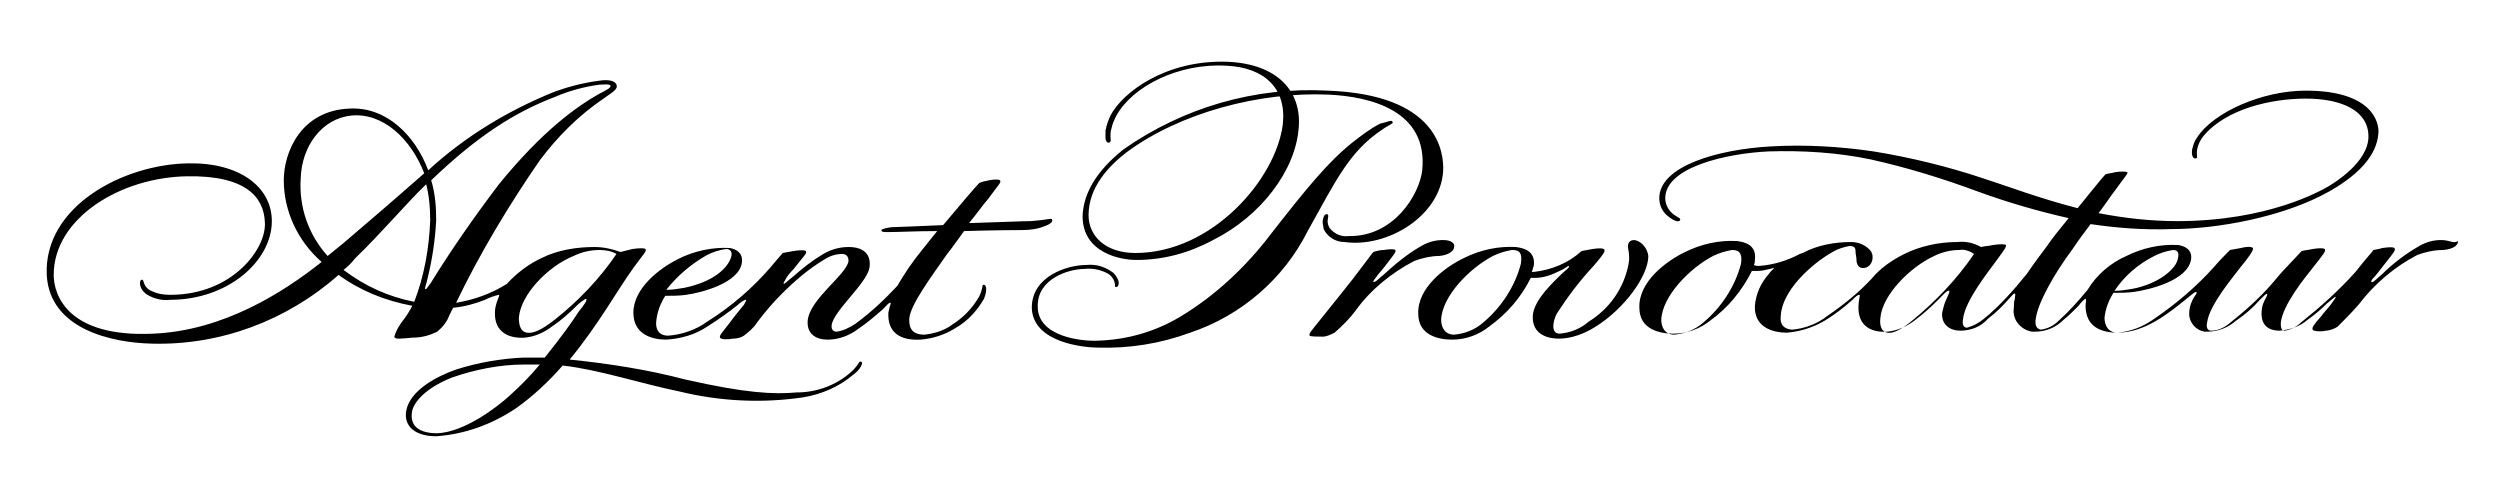 <svg width="251" height="50" viewBox="0 0 251 50" fill="none" xmlns="http://www.w3.org/2000/svg">
<path d="M105.592 22C105.492 21.9 104.992 22.1 103.492 22.2C102.792 22.2 100.592 22.3 97.292 22.4C98.192 21.3 98.892 20.3 99.192 20C100.192 18.6 100.592 18.3 100.392 18.1C100.292 18 99.792 18 99.292 18.1C98.992 18.2 98.592 18.2 98.292 18.4C97.992 18.7 96.192 20.8 94.692 22.6C92.292 22.7 90.192 22.8 89.792 22.8C89.192 22.8 88.492 23 88.492 23.1C88.492 23.3 88.692 23.3 89.192 23.3C90.192 23.3 92.092 23.2 94.092 23.2C93.392 24.1 92.792 24.8 92.492 25.2C91.592 26.3 90.792 27.5 90.092 28.7C88.792 30.1 87.392 31.4 85.892 32.5C85.292 32.9 84.692 33.2 83.992 33.3C83.692 33.3 83.492 33.1 83.492 32.8V32.7C83.592 31.3 86.992 28.5 87.292 26.9C87.492 25.6 86.792 24.8 85.192 24.8C84.192 24.8 83.292 25.1 82.492 25.6C81.492 26.2 80.492 27 79.592 27.8C79.192 28.1 78.792 28.5 78.692 28.5C78.592 28.4 78.892 28.1 78.892 28C78.992 27.8 79.292 27.4 79.692 27C80.692 25.7 81.092 25.4 80.892 25.2C80.792 25.1 80.292 25.1 79.692 25.2C79.192 25.3 78.592 25.4 78.592 25.4C78.392 25.6 77.992 26.1 77.392 26.8C75.592 28.9 73.392 30.8 70.992 32.3C69.892 33.1 68.492 33.6 67.092 33.7C66.092 33.7 65.792 33 65.892 32.2C65.992 31.3 66.292 30.5 66.792 29.7C67.492 29.7 68.192 29.7 68.892 29.6C70.392 29.4 74.292 28.4 74.492 26.3C74.592 25.3 73.792 25 73.292 24.9C71.492 24.8 69.692 25.2 68.092 26C66.292 26.9 63.592 28.9 63.592 31.4C63.592 33.6 65.492 34.1 66.892 34.1C68.392 34 69.792 33.6 70.992 32.8C72.092 32.1 73.092 31.4 74.092 30.6C74.292 30.4 74.692 30.1 74.892 30.1C74.992 30.1 74.792 30.4 74.692 30.6C74.292 31.1 73.692 31.8 73.192 32.5C72.492 33.4 72.192 33.7 72.292 33.9C72.392 34.1 73.092 34.1 73.592 34C73.992 34 74.392 33.9 74.692 33.7C75.192 33.3 75.692 32.9 75.992 32.4C76.892 31.2 77.692 30.3 78.492 29.5C79.792 28.2 81.192 27 82.692 26.1C83.292 25.7 83.892 25.5 84.592 25.5C84.792 25.5 85.192 25.6 85.192 26.2C84.992 27.6 81.292 30 81.092 32.2C80.992 33.5 81.892 34.1 83.092 34.1C84.192 34.1 85.292 33.7 86.192 33C87.092 32.4 87.892 31.7 88.692 31C88.992 30.7 89.192 30.4 89.392 30.4C89.492 30.4 89.392 30.6 89.292 30.9C89.292 31.1 89.192 31.3 89.192 31.4C89.092 33.4 90.392 34.2 92.392 34.1C93.692 34 94.892 33.6 95.992 32.9C97.192 32.2 98.092 31.2 98.792 30C99.192 29 98.992 28.5 98.692 28.6C98.592 28.7 98.692 29 98.292 29.8C97.592 31 96.692 31.9 95.592 32.6C94.792 33.2 93.792 33.5 92.792 33.6C91.192 33.6 91.292 32.4 91.292 32C91.392 30.6 93.492 27.8 95.092 25.5C95.592 24.9 96.192 24 96.792 23.2C100.192 23.1 102.292 23.1 102.592 23.1C103.392 23.1 104.192 23 104.892 22.7C105.492 22.5 105.792 22.2 105.592 22ZM70.992 25.6C71.592 25.3 72.192 25.1 72.892 25C73.492 25 73.592 25.5 73.292 26.1C72.892 27 71.592 28.3 68.692 28.9C68.092 29 67.492 29.1 66.892 29.1C67.992 27.7 69.392 26.5 70.992 25.6ZM139.792 12.2C139.992 12.4 139.492 12.5 138.792 13C135.492 15.2 134.192 18 131.292 23.2C128.892 28 124.592 31.7 119.492 33.4C116.492 34.5 113.392 35 110.192 34.9C109.092 34.9 103.692 34.5 103.592 30.9C103.592 27.7 107.192 26.6 109.092 26.6C110.092 26.5 110.992 26.8 111.792 27.4C111.992 27.6 112.192 27.9 112.292 28.2C112.392 28.6 112.192 28.9 111.992 28.8C111.892 28.8 111.992 28.6 111.892 28.3C111.792 28 111.592 27.7 111.292 27.5C110.592 27.1 109.692 26.9 108.892 27C107.292 27 104.092 28 104.192 30.8C104.192 33.8 108.592 34.3 110.292 34.2C113.192 34.1 115.992 33.3 118.492 31.8C121.992 29.7 125.092 26.8 127.592 23.5C131.192 18.9 133.292 16.3 135.792 14.3C136.692 13.6 137.592 12.9 138.592 12.4C139.192 12.3 139.692 12 139.792 12.2ZM132.792 22.3C132.792 22.1 132.892 21.5 133.192 21.5C133.492 21.5 133.292 21.9 133.292 22.2C133.292 22.5 133.392 22.7 133.492 22.9C133.992 23.5 134.692 23.8 135.392 23.7C139.892 23.8 142.492 19.6 142.792 17.1C143.392 11.1 137.592 9.7 133.392 9.5C126.492 9.2 118.492 11.3 113.092 15.3C111.292 16.7 109.292 18.8 109.292 21.6C109.292 23.7 110.992 25.4 113.992 25.4C121.692 25.4 128.092 18 128.792 12.5C129.192 8.9 126.992 6.8 123.192 6.6C118.292 6.3 113.692 8.7 112.092 11.6C111.892 12 111.692 12.4 111.592 12.9C111.492 13.2 111.492 13.4 111.492 13.7C111.492 14 111.592 14.2 111.392 14.3C111.192 14.4 110.992 14.2 110.992 13.8V13.1C111.092 12.6 111.292 12 111.492 11.6C112.692 9.3 116.992 6 123.192 6.2C128.292 6.4 130.692 9.2 130.392 12.8C130.092 17.1 126.592 21.7 121.792 24.1C119.392 25.4 116.792 26.1 114.092 26.1C112.492 26.1 108.692 25.4 108.692 21.7C108.792 18.3 111.692 15.9 112.792 15C118.792 10.8 125.992 8.7 133.292 9.1C144.392 9.5 144.992 15.3 144.892 17.2C144.592 21.7 139.292 24.9 134.992 24.3C134.092 24.3 133.292 23.8 132.892 23C132.892 22.8 132.792 22.5 132.792 22.3ZM141.992 26.2C139.692 27.4 137.592 29.1 136.092 31.2C135.492 32 134.792 32.7 133.992 33.4C133.592 33.6 133.192 33.8 132.792 33.8C132.492 33.8 131.492 33.8 131.492 33.7C131.392 33.5 131.592 33.3 132.392 32.3C133.892 30.4 135.492 28.5 136.892 26.6C137.292 26.1 137.692 25.5 137.892 25.3C138.192 25.2 138.592 25.1 138.892 25.1C139.592 25 139.992 25 140.092 25.1C140.192 25.3 139.992 25.5 138.992 26.8C138.692 27.2 138.292 27.6 138.192 27.8C138.092 27.9 137.792 28.3 137.892 28.3C138.092 28.4 138.592 27.8 138.892 27.6C140.092 26.5 141.292 25.5 142.692 24.7C143.392 24.3 144.092 24.1 144.892 24.1C145.792 24.1 146.092 24.5 145.992 24.8C145.992 25.1 145.592 25.6 144.492 25.7C143.692 25.7 142.792 25.9 141.992 26.2ZM164.092 24.1C163.392 24.1 163.392 24.7 163.492 25.1C163.592 25.6 163.592 26.1 163.492 26.6C162.992 29 161.592 31 159.492 32.3C158.692 33 157.692 33.4 156.592 33.5C155.692 33.5 155.892 32.3 156.292 31.5C157.392 29.8 158.592 28.2 159.992 26.7C160.592 26 161.192 25.3 161.092 25.1C161.092 24.9 160.492 24.9 159.892 25C159.392 25.1 158.792 25.2 158.792 25.2C157.492 26.4 155.792 27.1 153.992 27.3H153.792C153.892 27.1 153.892 26.9 153.992 26.7C154.192 25.2 152.992 24.9 152.192 24.8C150.392 24.7 148.592 25.1 146.992 25.9C145.092 26.8 142.292 28.9 142.392 31.5C142.392 33.7 144.492 34.1 145.792 34.1C147.192 34.1 148.492 33.6 149.492 32.8C151.292 31.5 152.692 29.9 153.692 27.9H154.092C154.992 27.9 155.792 27.6 156.592 27.2C157.092 27 157.392 26.7 157.492 26.7C157.692 26.8 157.092 27.2 156.792 27.5C155.992 28.3 153.992 30.1 153.892 31.7C153.792 33.7 155.592 34 156.492 34C157.792 34 159.092 33.5 160.192 32.8C163.092 31 165.492 27.7 165.492 25.7C165.392 24.9 164.792 24.2 164.092 24.1ZM152.692 26.5C152.092 28.8 150.692 30.9 148.892 32.4C148.092 33.1 147.092 33.5 145.992 33.6C145.092 33.6 144.692 32.9 144.692 32.1C144.792 29.7 147.592 26.9 149.892 25.7C150.492 25.4 151.192 25.2 151.792 25.1C152.392 25.1 152.892 25.2 152.692 26.5ZM245.092 24.1C244.292 24.1 243.592 24.3 242.892 24.7C241.492 25.5 240.192 26.5 239.092 27.6C238.792 27.8 238.192 28.5 238.092 28.3C237.992 28.2 238.292 27.9 238.392 27.8C238.492 27.7 238.892 27.2 239.192 26.8C240.292 25.4 240.592 25.1 240.392 24.9C240.292 24.8 239.892 24.8 239.192 24.9C238.892 25 238.292 25.1 238.292 25.1C238.092 25.4 237.692 25.8 237.292 26.3L236.492 27.3C234.792 29.2 232.992 30.8 230.992 32.4C230.592 32.8 229.992 33.1 229.392 33.2C228.992 33.2 228.992 32.8 228.992 32.4C229.192 30.6 231.392 27.9 232.192 26.9C233.192 25.6 233.592 25.2 233.392 25C233.292 24.9 232.792 24.9 232.192 25C231.792 25.1 231.492 25.1 231.092 25.2C230.792 25.5 229.892 26.5 229.492 26.9C229.092 27.3 228.692 27.8 228.092 28.5C226.792 30 225.292 31.3 223.792 32.5C223.292 32.9 222.692 33.2 221.992 33.2C221.592 33.2 221.492 32.8 221.592 32.4C221.792 30.6 224.392 27.6 224.892 26.9C225.792 25.8 226.292 25.1 226.192 24.9C226.092 24.8 225.792 24.7 224.992 24.9C224.492 25 223.892 25.1 223.892 25.1C223.692 25.3 222.692 26.3 222.292 26.8C220.492 28.8 218.492 30.5 216.292 32C215.192 32.8 213.892 33.3 212.592 33.4C211.692 33.4 211.292 32.7 211.292 31.9C211.392 31 211.692 30.2 212.192 29.4C212.892 29.4 213.592 29.4 214.292 29.3C215.692 29.1 219.692 28.2 219.992 26C220.092 25 219.292 24.7 218.692 24.6C216.892 24.5 215.092 24.9 213.492 25.7C211.892 26.4 210.492 27.6 209.592 29.1C208.692 30.2 207.692 31.3 206.692 32.2C206.192 32.7 205.592 33 204.892 33.1C204.392 33 204.292 32.5 204.392 32C204.592 30.4 206.292 27.4 208.092 25C208.692 24.1 209.292 23.3 209.892 22.5C212.592 22.9 215.292 23.1 217.992 23C222.592 23 229.292 21.8 233.892 19.2C238.292 16.7 238.692 14.4 238.792 13.4C238.892 12.3 238.192 9.1 231.492 9.1C227.092 9.1 222.192 11.3 220.592 13.8C220.292 14.2 220.192 14.6 220.092 15C219.992 15.6 220.192 16 220.492 15.9C220.692 15.8 220.492 15.6 220.592 15C220.692 14.5 220.892 14.1 221.192 13.7C223.492 10.9 228.092 9.9 231.492 9.9C235.092 9.9 237.792 11.1 237.792 13.7C237.792 16.3 234.292 18.4 233.792 18.7C233.092 19.1 227.792 22.2 218.592 22.2C215.892 22.2 213.292 21.9 210.692 21.4C211.392 20.5 211.892 19.7 212.292 19.2C213.292 17.8 213.692 17.4 213.592 17.3C213.492 17.2 212.792 17.2 212.292 17.3C211.992 17.4 211.692 17.4 211.392 17.5C211.092 17.8 209.892 19.3 208.592 20.9C204.692 19.9 201.592 18.7 199.092 17.9C195.492 16.7 191.792 15.8 188.092 15.2C184.692 14.7 181.192 14.5 177.792 14.7C172.392 15 166.592 16.7 166.592 19.9C166.592 20.7 166.992 21.4 167.592 21.8C168.092 22.2 168.692 22.4 168.692 22C168.692 21.9 168.392 21.8 167.992 21.5C167.492 21.1 167.192 20.5 167.192 19.9C167.192 16.8 173.292 15.4 177.592 15.2C180.992 15.1 184.392 15.3 187.792 16C191.392 16.8 194.992 17.9 198.492 19.2C201.492 20.3 204.592 21.2 207.692 21.9C206.792 23 205.992 24 205.592 24.6C205.092 25.3 204.292 26.3 203.492 27.5C202.192 29.1 200.792 30.7 199.192 32C198.692 32.4 198.192 32.7 197.492 32.9C197.092 32.9 196.992 32.5 197.092 32C197.292 30.2 199.692 27.2 200.192 26.5C200.992 25.4 201.492 24.8 201.392 24.6C201.292 24.5 200.692 24.5 200.092 24.6C199.692 24.7 199.292 24.7 198.892 24.8C198.192 24.4 197.392 24.2 196.492 24.3C194.692 24.3 192.792 24.7 191.192 25.5C189.992 26.1 188.792 26.9 187.892 28C186.592 29.4 185.092 30.6 183.492 31.7C182.492 32.5 181.192 33 179.892 33.1C178.992 33 178.692 32.5 178.792 31.7C178.892 29.3 181.692 26.6 183.992 25.3C184.492 25 185.092 24.8 185.692 24.7C186.192 24.7 186.292 24.9 186.292 25.2C186.292 25.5 186.392 25.8 186.392 26.1C186.392 26.5 186.592 27 187.192 26.9C187.792 26.8 188.092 26.2 187.992 25.6C187.992 25.5 187.892 25.4 187.892 25.3C187.492 24.7 186.692 24.3 185.892 24.3C184.192 24.3 182.492 24.6 180.992 25.4C180.892 25.4 180.792 25.5 180.692 25.5C179.392 26.2 177.992 26.6 176.592 26.7C176.392 26.7 176.292 26.7 176.092 26.6C176.192 26.4 176.192 26.2 176.192 26.1C176.392 24.6 175.192 24.3 174.392 24.2C172.592 24.1 170.792 24.5 169.192 25.3C167.292 26.2 164.492 28.3 164.592 30.9C164.592 33.1 166.692 33.5 167.992 33.5C169.392 33.5 170.692 33 171.692 32.2C173.492 30.9 174.892 29.2 175.892 27.2H176.492C176.892 27.2 177.292 27.1 177.692 27C177.792 27 177.992 26.9 178.092 26.9C178.192 26.9 177.792 27.2 177.592 27.5C176.792 28.4 176.292 29.5 176.192 30.7C176.092 32.8 177.892 33.4 179.392 33.4C180.692 33.3 181.992 32.9 183.192 32.2C184.192 31.6 185.092 30.9 185.992 30.1C186.292 29.8 186.492 29.6 186.692 29.6C186.792 29.6 186.592 30.2 186.592 30.7C186.492 32.9 188.092 33.4 189.492 33.3C190.492 33.2 191.392 32.8 192.192 32.2C192.992 31.6 193.792 30.9 194.592 30.1C194.992 29.7 195.492 29.1 195.692 29.2C195.792 29.3 195.592 29.6 195.392 30.1C195.192 30.5 195.092 31 194.992 31.4C194.892 32.6 195.792 33.2 196.792 33.2C197.892 33.2 198.892 32.8 199.592 32C200.392 31.4 201.092 30.7 201.792 29.9C202.092 29.6 202.192 29.4 202.292 29.5C202.392 29.5 202.292 29.7 202.292 30C202.192 30.3 202.192 30.6 202.192 30.9C201.992 32.1 202.892 33.1 203.992 33.3H204.292C205.392 33.3 206.392 32.9 207.192 32.1C207.692 31.7 208.192 31.2 208.692 30.7C208.892 30.4 209.292 30 209.392 30C209.492 30.1 209.392 30.4 209.392 30.7C209.392 32.9 211.092 33.4 212.592 33.4C213.992 33.4 215.292 32.9 216.492 32.2C217.692 31.5 218.792 30.6 219.892 29.7C219.992 29.6 220.392 29.3 220.492 29.3C220.692 29.4 220.292 29.7 220.092 30.2C219.892 30.6 219.792 31.1 219.792 31.5C219.792 32.4 220.492 33.2 221.392 33.3H221.592C222.692 33.3 223.692 32.9 224.492 32.2C225.392 31.6 226.192 30.9 226.892 30.1C227.192 29.8 227.492 29.5 227.592 29.5C227.792 29.6 227.192 30.2 227.092 31C226.892 32.5 227.592 33.2 228.892 33.2C229.892 33.1 230.892 32.8 231.692 32.1C232.392 31.6 232.992 31.1 233.592 30.5C234.092 30.1 234.392 29.8 234.492 29.8C234.592 29.8 234.292 30.2 233.992 30.6C233.692 31 233.292 31.4 233.092 31.7C232.292 32.6 232.092 32.9 232.192 33.1C232.292 33.3 233.192 33.3 233.492 33.2C233.892 33.2 234.392 33 234.692 32.8C235.392 32.1 236.092 31.4 236.792 30.6C238.392 28.5 240.392 26.8 242.692 25.6C243.492 25.3 244.392 25.1 245.292 25.1C246.392 25 246.792 24.6 246.792 24.2C246.292 24.5 245.992 24.1 245.092 24.1ZM216.292 25.7C216.892 25.4 217.492 25.2 218.192 25.1C218.792 25.1 218.792 25.6 218.592 26.2C218.292 27.1 216.692 28.5 214.092 29C213.492 29.1 212.892 29.2 212.292 29.2C213.292 27.7 214.692 26.5 216.292 25.7ZM174.792 26.5C174.192 28.8 172.792 30.9 170.992 32.4C170.192 33.1 169.192 33.5 168.092 33.6C167.192 33.6 166.792 32.9 166.792 32.1C166.892 29.7 169.692 26.9 171.992 25.7C172.592 25.4 173.292 25.2 173.892 25.1C174.392 25.1 174.992 25.2 174.792 26.5ZM192.092 32.1C190.792 33.2 189.992 33.5 189.492 33.4C188.892 33.3 188.692 32.7 188.792 31.9C188.992 29.6 191.792 26.8 194.192 25.7C194.992 25.3 195.892 25.1 196.692 25.1C197.192 25 197.792 25.2 198.192 25.5C196.492 28 194.392 30.2 192.092 32.1ZM86.392 36.3C86.192 36.3 86.192 36.7 85.392 37.4C83.892 38.7 81.992 39.4 79.992 39.4C77.692 39.6 74.992 39.5 68.792 38.1C64.992 37.1 61.092 36.5 57.192 36.1C60.092 32.6 61.992 29.1 63.592 26.9C64.592 25.5 64.992 25.2 64.792 25C64.692 24.9 64.192 24.9 63.492 25C63.092 25.1 62.292 25.3 62.292 25.3C61.492 25 60.592 24.8 59.692 24.8C57.892 24.8 55.992 25.1 54.392 25.9C53.092 26.5 51.892 27.4 50.892 28.5C49.292 29.5 47.592 30.1 45.792 30.4C48.192 25.4 51.092 20.6 54.192 16.1C55.992 13.7 58.092 11.6 60.592 9.9C61.392 9.3 62.092 9 61.892 8.5C61.692 8 60.792 8 60.192 8.1C58.592 8.3 57.092 8.7 55.692 9.2C50.992 11.1 46.692 13.7 42.992 17.1C41.692 13.6 38.792 10.7 35.092 10.9C30.192 11.1 28.492 15.3 28.492 18.1C28.492 21.2 29.892 24.2 32.292 26.3C28.392 29.4 22.392 33.2 15.392 33.5C6.892 33.9 5.392 29.7 5.392 27.6C5.392 21.9 12.092 17.8 18.792 17.7C24.692 17.6 26.492 19.8 26.592 22.3C26.792 24.9 23.392 29.6 17.092 29.6C16.392 29.6 15.792 29.5 15.192 29.2C14.892 29.1 14.592 28.8 14.492 28.5C14.392 28.3 14.392 28 14.192 28.1C14.092 28.1 13.992 28.4 14.092 28.7C14.192 29.1 14.492 29.4 14.792 29.6C15.492 30 16.292 30.2 17.092 30.1C22.892 30.1 27.292 26.2 27.292 22.2C27.292 18.8 24.092 16.3 18.892 16.4C12.392 16.5 4.392 20.7 4.692 27.6C4.992 33.1 11.292 34.4 15.192 34.5C22.092 34.7 28.792 32.2 33.992 27.6C36.192 29.2 38.692 30.2 41.392 30.7C41.192 31.1 40.892 31.6 40.592 32C40.192 32.5 39.792 33.1 39.592 33.8C39.592 34.1 40.292 34 41.392 33.9C42.292 33.9 43.092 33.7 43.892 33.3C44.392 32.9 44.892 32.3 45.092 31.7L45.492 30.9C46.592 30.8 47.692 30.5 48.692 30.1C49.092 29.9 49.592 29.7 50.092 29.6C50.192 29.6 49.992 30 49.892 30.3C49.792 30.6 49.692 31 49.692 31.3C49.592 33.5 51.292 34 52.692 33.9C53.692 33.8 54.592 33.4 55.392 32.8C56.292 32.2 57.092 31.5 57.892 30.7C58.192 30.4 58.492 30.2 58.792 30C59.092 30 58.592 30.7 58.092 31.3C57.592 32.1 56.392 33.8 54.692 35.9H52.592C50.292 36 47.992 36.4 45.792 37.1C43.792 37.8 41.192 39.2 40.792 41.2C40.492 42.8 41.692 43.8 43.792 43.8C46.692 43.6 49.392 42.6 51.792 41C53.492 39.8 55.092 38.3 56.492 36.7C60.092 37.1 64.292 38.5 68.192 39.3C72.292 40.3 76.492 40.5 80.592 39.9C82.492 39.6 84.292 38.8 85.692 37.6C86.392 37.1 86.792 36.3 86.392 36.3ZM32.892 25.7C30.992 23.6 29.992 20.8 30.192 17.9C30.292 14.7 32.292 11.9 35.292 11.6C38.492 11.3 41.292 14 42.592 17.4C39.292 20.3 36.492 22.7 34.492 24.4C33.892 24.9 33.392 25.3 32.892 25.7ZM34.492 27.1C34.992 26.7 35.292 26.4 35.692 25.9C38.292 23.4 40.992 20.2 42.792 18.5C43.092 19.7 43.192 20.9 43.192 22.1C43.092 24.9 42.592 27.7 41.592 30.3C38.992 29.8 36.592 28.7 34.492 27.1ZM43.192 28.5C42.792 29 42.792 29.1 42.692 29C42.592 29 42.792 28.6 42.892 28.1C43.392 26.1 43.692 24.1 43.792 22.1C43.792 20.8 43.692 19.4 43.292 18.1C47.892 13.7 51.592 11.3 55.792 9.7C57.192 9.1 58.692 8.7 60.192 8.5C60.592 8.5 61.192 8.4 61.292 8.6C61.392 8.8 60.792 9.1 60.192 9.4C57.892 10.7 54.492 13.1 50.092 18.5C47.592 21.8 45.292 25.1 43.192 28.5ZM55.692 32.1C54.292 33.2 53.492 33.5 52.892 33.4C52.292 33.3 52.092 32.7 52.092 31.9C52.292 29.5 55.092 26.7 57.592 25.7C58.392 25.3 59.292 25.1 60.192 25.1C60.792 25.1 61.392 25.2 61.892 25.5C60.192 28 58.092 30.2 55.692 32.1ZM51.192 39.7C49.892 40.9 46.592 43.4 43.892 43.5C42.592 43.5 40.992 43.1 41.392 41.2C41.692 40.1 43.092 38.8 45.392 37.9C47.692 37.1 50.192 36.6 52.592 36.6H54.192C53.292 37.7 52.292 38.7 51.192 39.7Z" fill="black"/>
</svg>